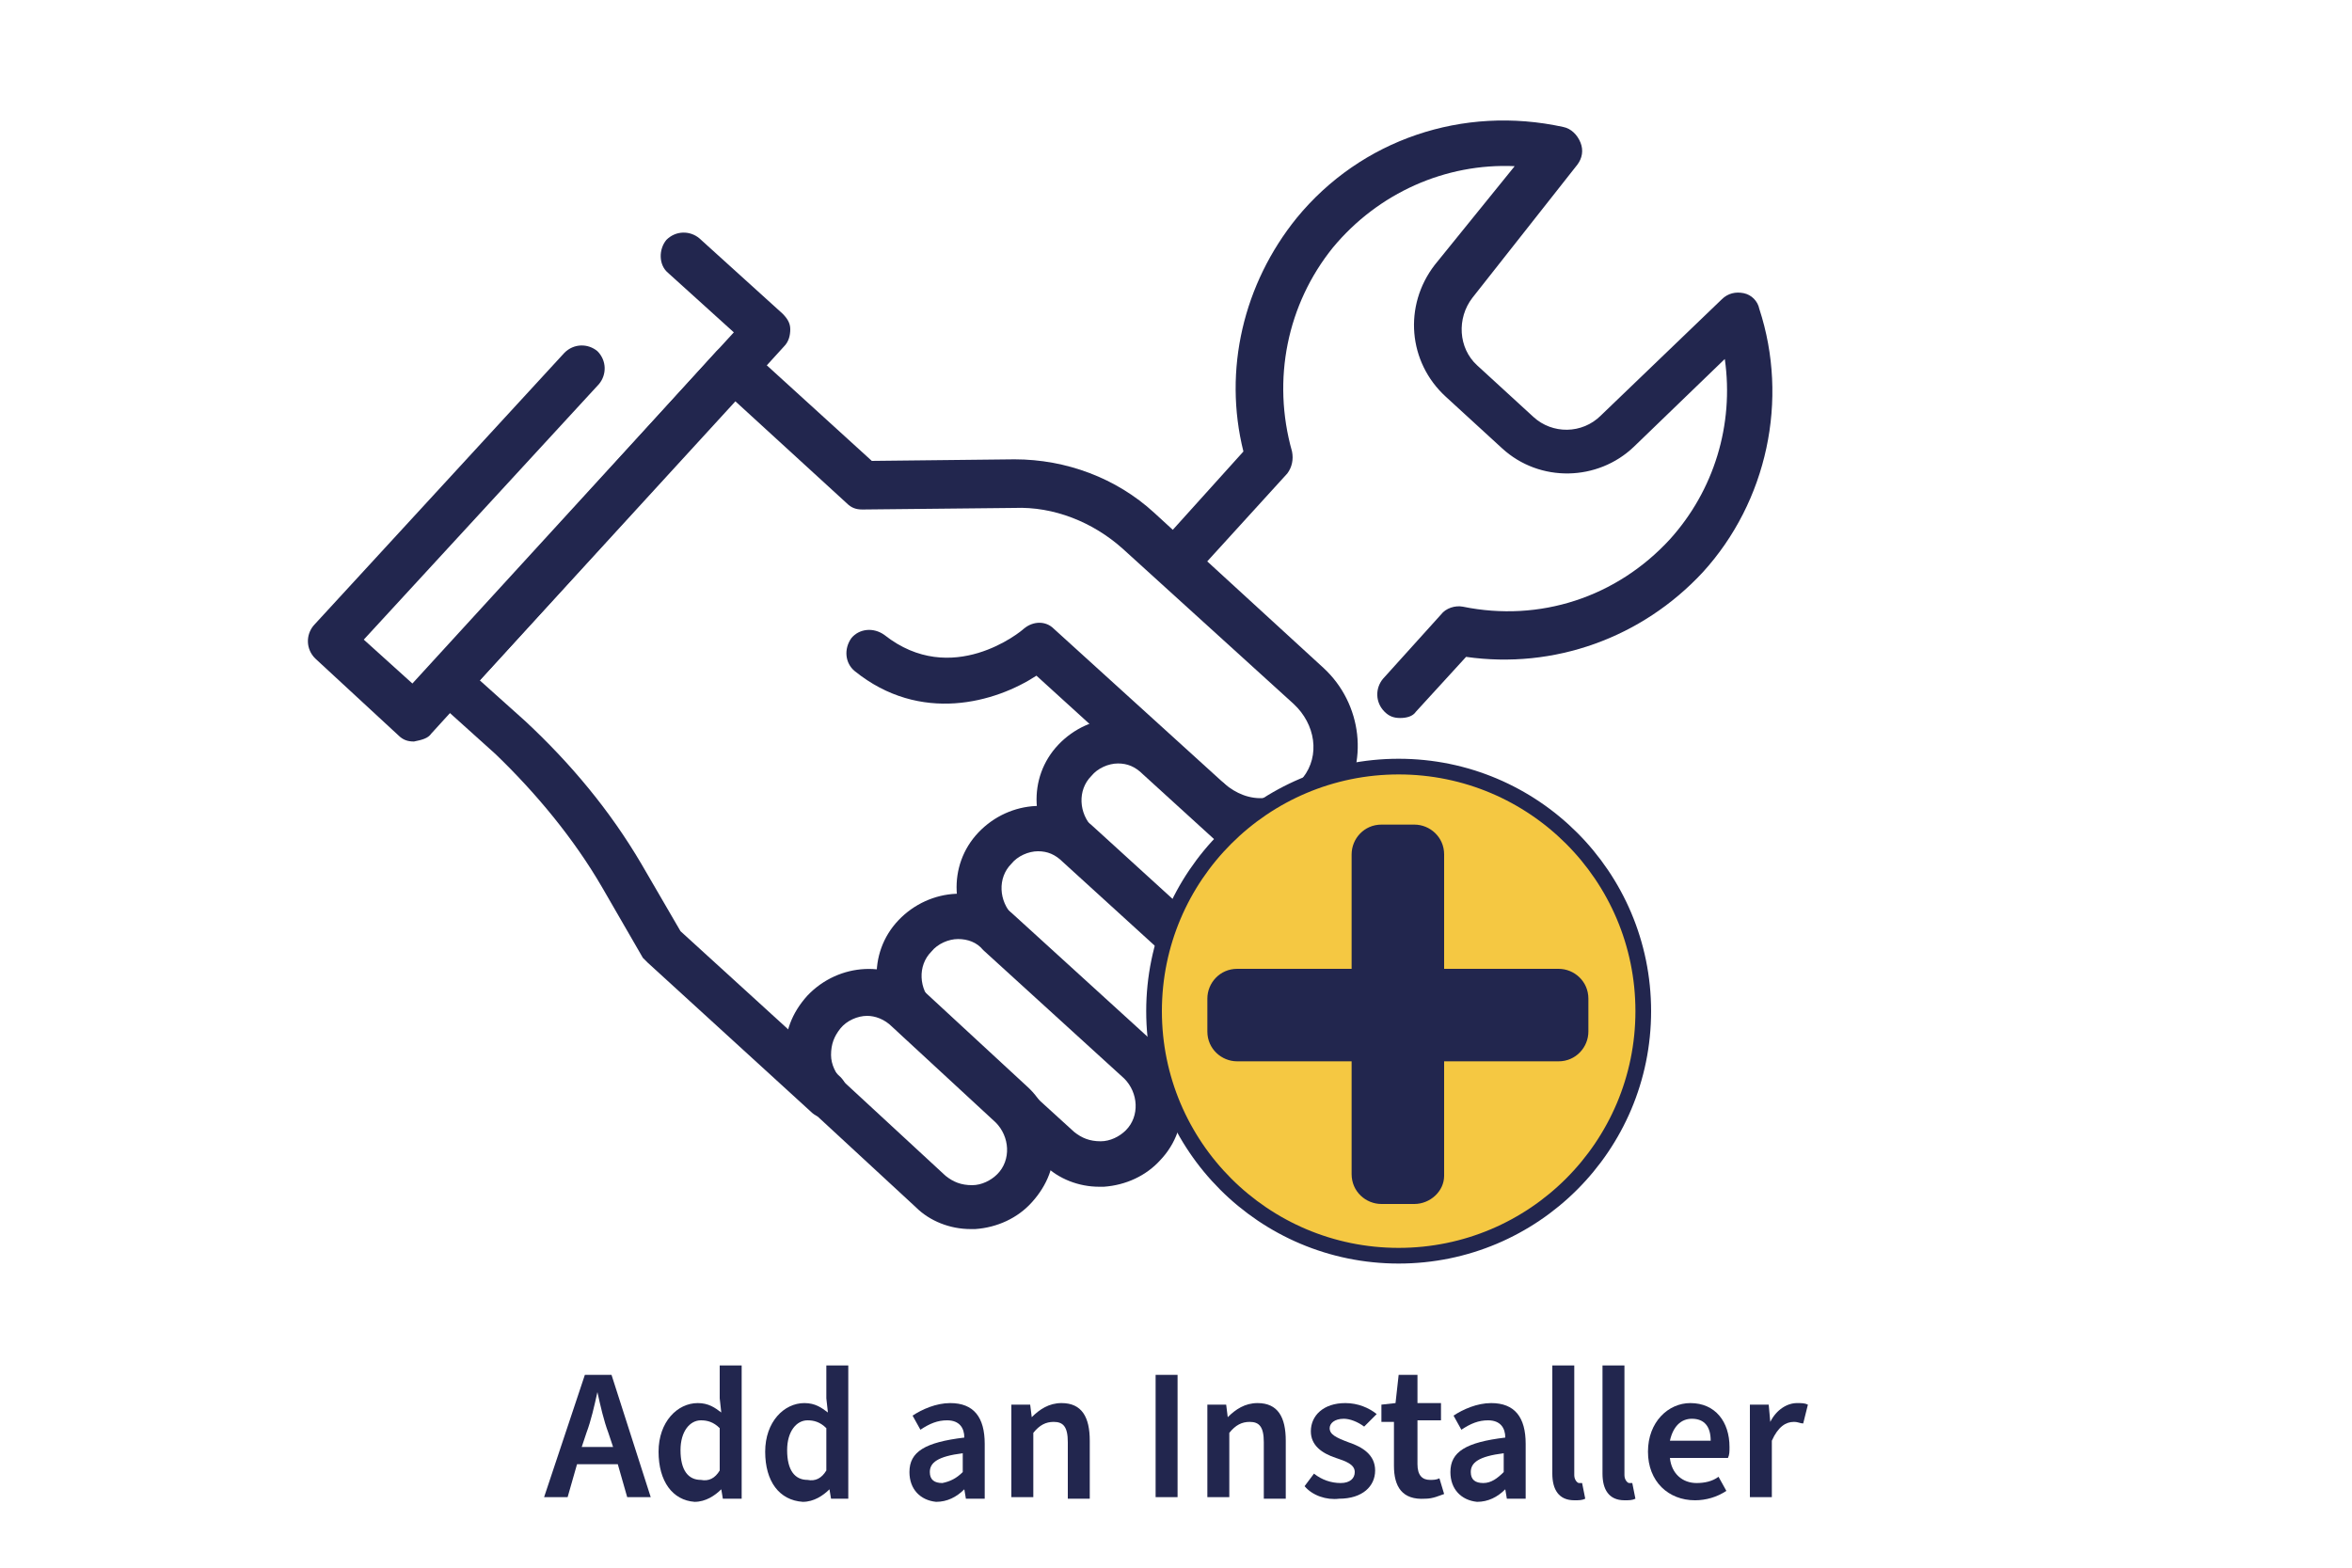 <?xml version="1.0" encoding="utf-8"?>
<!-- Generator: Adobe Illustrator 26.3.1, SVG Export Plug-In . SVG Version: 6.00 Build 0)  -->
<svg version="1.1" id="Layer_1" xmlns="http://www.w3.org/2000/svg" xmlns:xlink="http://www.w3.org/1999/xlink" x="0px" y="0px"
	 viewBox="0 0 150 100" style="enable-background:new 0 0 150 100;" xml:space="preserve">
<style type="text/css">
	.st0{fill:#22264E;}
	.st1{fill:#F5C842;stroke:#22264E;stroke-miterlimit:10;}
</style>
<g>
	<path class="st0" d="M77.1,52.6c-0.4,0-0.7-0.1-1-0.4l-10-9.1c-2.6,1.7-7.4,3.1-11.6-0.3c-0.6-0.5-0.7-1.4-0.2-2.1
		c0.5-0.6,1.4-0.7,2.1-0.2c4.3,3.4,8.7-0.2,8.9-0.4c0.6-0.5,1.4-0.5,1.9,0L78.1,50c0.6,0.6,0.6,1.5,0.1,2.1
		C77.9,52.4,77.5,52.6,77.1,52.6z"/>
	<path class="st0" d="M52.7,71.3c-0.4,0-0.7-0.1-1-0.4l-10.4-9.5c-0.1-0.1-0.2-0.2-0.3-0.3l-2.6-4.5c-1.8-3.1-4.2-6-6.8-8.5l-4-3.6
		c-0.3-0.3-0.5-0.6-0.5-1c0-0.4,0.1-0.8,0.4-1.1l18.2-20c0.6-0.6,1.5-0.6,2.1-0.1l7.8,7.1l9.1-0.1c3.3,0,6.5,1.2,8.9,3.4l10.8,9.9
		c2.5,2.3,2.9,6.1,1,8.7c-1.1,1.4-2.7,2.3-4.5,2.5c-1.8,0.2-3.5-0.4-4.8-1.6c-0.6-0.6-0.6-1.5-0.1-2.1c0.6-0.6,1.5-0.6,2.1-0.1
		c0.7,0.6,1.6,1,2.6,0.9c1-0.1,1.8-0.6,2.4-1.3c1.1-1.4,0.8-3.4-0.6-4.7L71.6,35c-1.9-1.7-4.4-2.7-6.9-2.6L55,32.5
		c-0.4,0-0.7-0.1-1-0.4l-7.1-6.5L30.6,43.4l2.9,2.6c2.9,2.7,5.4,5.7,7.4,9.1l2.5,4.3l10.2,9.3c0.6,0.6,0.6,1.5,0.1,2.1
		C53.5,71.2,53.1,71.3,52.7,71.3z"/>
	<path class="st0" d="M26.4,47.3c-0.4,0-0.7-0.1-1-0.4L20.1,42c-0.6-0.6-0.6-1.5-0.1-2.1L36,22.5c0.6-0.6,1.5-0.6,2.1-0.1
		c0.6,0.6,0.6,1.5,0.1,2.1L23.2,40.8l3.1,2.8l20.5-22.4l-4.2-3.8c-0.6-0.5-0.6-1.5-0.1-2.1c0.6-0.6,1.5-0.6,2.1-0.1l5.3,4.8
		c0.3,0.3,0.5,0.6,0.5,1c0,0.4-0.1,0.8-0.4,1.1L27.5,46.8C27.3,47.1,26.9,47.2,26.4,47.3C26.5,47.3,26.5,47.3,26.4,47.3z"/>
	<path class="st0" d="M80.3,64.5c-1.3,0-2.6-0.5-3.5-1.4l-9-8.2c-2.1-2-2.3-5.3-0.3-7.4c2-2.1,5.3-2.3,7.4-0.3l9,8.2
		c2.1,2,2.3,5.3,0.3,7.4c-0.9,1-2.2,1.6-3.6,1.7C80.5,64.5,80.4,64.5,80.3,64.5z M71.3,48.7c-0.6,0-1.3,0.3-1.7,0.8
		c-0.9,0.9-0.8,2.4,0.1,3.3l9,8.2c0.9,0.9,2.4,0.8,3.3-0.1c0.9-0.9,0.8-2.4-0.1-3.3c0,0-9-8.2-9-8.2C72.4,48.9,71.9,48.7,71.3,48.7z
		"/>
	<path class="st0" d="M75.2,70.1c-1.3,0-2.5-0.5-3.5-1.4l-9-8.2c-2.1-2-2.3-5.3-0.3-7.4c2-2.1,5.3-2.3,7.4-0.3l9,8.2
		c2.1,2,2.3,5.3,0.3,7.4C78.1,69.5,76.7,70.1,75.2,70.1z M66.2,54.3c-0.6,0-1.3,0.3-1.7,0.8c-0.9,0.9-0.8,2.4,0.1,3.3l9,8.2
		c0.9,0.9,2.4,0.8,3.3-0.1c0.9-0.9,0.8-2.4-0.1-3.3c0,0-9-8.2-9-8.2C67.3,54.5,66.8,54.3,66.2,54.3z"/>
	<path class="st0" d="M70.1,75.7c-1.3,0-2.6-0.5-3.5-1.4l-9-8.2c-2.1-2-2.3-5.3-0.3-7.4c2-2.1,5.3-2.3,7.4-0.3l9,8.2
		c2.1,2,2.3,5.3,0.3,7.4c-0.9,1-2.2,1.6-3.6,1.7C70.3,75.7,70.2,75.7,70.1,75.7z M61.1,59.9c-0.6,0-1.3,0.3-1.7,0.8
		c-0.9,0.9-0.8,2.4,0.1,3.3l9,8.2c0.5,0.4,1,0.6,1.7,0.6c0.6,0,1.2-0.3,1.6-0.7c0.9-0.9,0.8-2.4-0.1-3.3c0,0-9-8.2-9-8.2
		C62.3,60.1,61.7,59.9,61.1,59.9z"/>
	<path class="st0" d="M61.9,78.4c-1.3,0-2.6-0.5-3.5-1.4l-6.6-6.1c-1-0.9-1.6-2.2-1.7-3.6c-0.1-1.4,0.4-2.7,1.4-3.8
		c2-2.1,5.3-2.3,7.4-0.3l6.6,6.1c1,0.9,1.6,2.2,1.7,3.6c0.1,1.4-0.4,2.7-1.4,3.8c-0.9,1-2.2,1.6-3.6,1.7
		C62.1,78.4,62,78.4,61.9,78.4z M55.3,64.8c-0.6,0-1.3,0.3-1.7,0.8c-0.4,0.5-0.6,1-0.6,1.7c0,0.6,0.3,1.2,0.7,1.6l6.6,6.1
		c0.5,0.4,1,0.6,1.7,0.6c0.6,0,1.2-0.3,1.6-0.7c0.9-0.9,0.8-2.4-0.1-3.3c0,0-6.6-6.1-6.6-6.1C56.4,65,55.8,64.8,55.3,64.8z"/>
	<path class="st0" d="M89.3,45.8c-0.4,0-0.7-0.1-1-0.4c-0.6-0.6-0.6-1.5-0.1-2.1l3.7-4.1c0.3-0.4,0.9-0.6,1.4-0.5
		c4.9,1,9.8-0.6,13.2-4.3c2.8-3.1,4.1-7.3,3.5-11.5l-5.8,5.6c-2.3,2.2-6,2.3-8.4,0.1l-3.6-3.3c-2.4-2.2-2.7-5.8-0.7-8.4l5.1-6.3
		c-4.4-0.2-8.7,1.7-11.6,5.2c-2.9,3.6-3.9,8.4-2.6,13c0.1,0.5,0,1-0.3,1.4l-6.1,6.7c-0.6,0.6-1.5,0.6-2.1,0.1
		c-0.6-0.6-0.6-1.5-0.1-2.1l5.5-6.1c-1.3-5.2,0-10.7,3.4-14.9c4.1-5,10.6-7.2,17-5.8c0.5,0.1,0.9,0.5,1.1,1c0.2,0.5,0.1,1-0.2,1.4
		L93.9,19c-1,1.3-0.9,3.2,0.3,4.3l3.6,3.3c1.2,1.1,3.1,1.1,4.3-0.1l7.7-7.4c0.4-0.4,0.9-0.5,1.4-0.4c0.5,0.1,0.9,0.5,1,1
		c1.9,5.8,0.5,12.3-3.6,16.8c-3.9,4.2-9.5,6.2-15.1,5.4l-3.2,3.5C90.1,45.7,89.7,45.8,89.3,45.8z"/>
</g>
<g>
	<circle class="st1" cx="89.2" cy="64.5" r="15.6"/>
	<path class="st0" d="M90.2,76.8h-2.1c-1,0-1.9-0.8-1.9-1.9V54.5c0-1,0.8-1.9,1.9-1.9h2.1c1,0,1.9,0.8,1.9,1.9V75
		C92.1,76,91.2,76.8,90.2,76.8z"/>
	<path class="st0" d="M77,65.8v-2.1c0-1,0.8-1.9,1.9-1.9h20.5c1,0,1.9,0.8,1.9,1.9v2.1c0,1-0.8,1.9-1.9,1.9H78.9
		C77.9,67.7,77,66.9,77,65.8z"/>
</g>
<g>
	<path class="st0" d="M37.3,87.7h1.7l2.5,7.8H40l-0.6-2.1h-2.6l-0.6,2.1h-1.5L37.3,87.7z M37.1,92.3h2l-0.3-0.9
		c-0.3-0.8-0.5-1.7-0.7-2.6h0c-0.2,0.9-0.4,1.8-0.7,2.6L37.1,92.3z"/>
	<path class="st0" d="M42,92.6c0-1.9,1.2-3.1,2.5-3.1c0.7,0,1.1,0.3,1.5,0.6l-0.1-0.9v-2.1h1.4v8.5h-1.2l-0.1-0.6h0
		c-0.4,0.4-1,0.8-1.7,0.8C42.9,95.7,42,94.5,42,92.6z M45.9,93.8v-2.7c-0.4-0.4-0.8-0.5-1.2-0.5c-0.7,0-1.3,0.7-1.3,1.9
		c0,1.3,0.5,1.9,1.3,1.9C45.2,94.5,45.6,94.3,45.9,93.8z"/>
	<path class="st0" d="M48.8,92.6c0-1.9,1.2-3.1,2.5-3.1c0.7,0,1.1,0.3,1.5,0.6l-0.1-0.9v-2.1h1.4v8.5H53l-0.1-0.6h0
		c-0.4,0.4-1,0.8-1.7,0.8C49.7,95.7,48.8,94.5,48.8,92.6z M52.7,93.8v-2.7c-0.4-0.4-0.8-0.5-1.2-0.5c-0.7,0-1.3,0.7-1.3,1.9
		c0,1.3,0.5,1.9,1.3,1.9C52,94.5,52.4,94.3,52.7,93.8z"/>
	<path class="st0" d="M58,93.9c0-1.3,1-1.9,3.5-2.2c0-0.6-0.3-1.1-1.1-1.1c-0.6,0-1.1,0.2-1.7,0.6l-0.5-0.9c0.6-0.4,1.5-0.8,2.4-0.8
		c1.5,0,2.2,0.9,2.2,2.6v3.5h-1.2l-0.1-0.6h0c-0.5,0.5-1.1,0.8-1.8,0.8C58.7,95.7,58,95,58,93.9z M61.4,93.9v-1.2
		c-1.6,0.2-2.1,0.6-2.1,1.2c0,0.5,0.3,0.7,0.8,0.7C60.6,94.5,61,94.3,61.4,93.9z"/>
	<path class="st0" d="M64.5,89.6h1.2l0.1,0.8h0c0.5-0.5,1.1-0.9,1.9-0.9c1.3,0,1.8,0.9,1.8,2.4v3.7h-1.4V92c0-1-0.3-1.3-0.9-1.3
		c-0.5,0-0.9,0.2-1.3,0.7v4.1h-1.4V89.6z"/>
	<path class="st0" d="M73.7,87.7h1.4v7.8h-1.4V87.7z"/>
	<path class="st0" d="M77,89.6h1.2l0.1,0.8h0c0.5-0.5,1.1-0.9,1.9-0.9c1.3,0,1.8,0.9,1.8,2.4v3.7h-1.4V92c0-1-0.3-1.3-0.9-1.3
		c-0.5,0-0.9,0.2-1.3,0.7v4.1H77V89.6z"/>
	<path class="st0" d="M83.2,94.8l0.6-0.8c0.5,0.4,1.1,0.6,1.7,0.6c0.6,0,0.9-0.3,0.9-0.7c0-0.5-0.6-0.7-1.2-0.9
		c-0.9-0.3-1.6-0.8-1.6-1.7c0-1,0.8-1.8,2.2-1.8c0.8,0,1.5,0.3,2,0.7L87,91c-0.4-0.3-0.9-0.5-1.3-0.5c-0.6,0-0.9,0.3-0.9,0.6
		c0,0.4,0.4,0.6,1.2,0.9c0.9,0.3,1.7,0.8,1.7,1.8s-0.8,1.8-2.3,1.8C84.6,95.7,83.7,95.4,83.2,94.8z"/>
	<path class="st0" d="M88.9,93.5v-2.8h-0.8v-1.1l0.9-0.1l0.2-1.8h1.2v1.8h1.5v1.1h-1.5v2.8c0,0.7,0.3,1,0.8,1c0.2,0,0.4,0,0.6-0.1
		l0.3,1c-0.3,0.1-0.7,0.3-1.2,0.3C89.4,95.7,88.9,94.8,88.9,93.5z"/>
	<path class="st0" d="M92.5,93.9c0-1.3,1-1.9,3.5-2.2c0-0.6-0.3-1.1-1.1-1.1c-0.6,0-1.1,0.2-1.7,0.6l-0.5-0.9
		c0.6-0.4,1.5-0.8,2.4-0.8c1.5,0,2.2,0.9,2.2,2.6v3.5h-1.2l-0.1-0.6h0c-0.5,0.5-1.1,0.8-1.8,0.8C93.2,95.7,92.5,95,92.5,93.9z
		 M95.9,93.9v-1.2c-1.6,0.2-2.1,0.6-2.1,1.2c0,0.5,0.3,0.7,0.8,0.7S95.5,94.3,95.9,93.9z"/>
	<path class="st0" d="M99,94v-6.9h1.4v7c0,0.3,0.2,0.5,0.3,0.5c0.1,0,0.1,0,0.2,0l0.2,1c-0.2,0.1-0.4,0.1-0.7,0.1
		C99.4,95.7,99,95,99,94z"/>
	<path class="st0" d="M102.2,94v-6.9h1.4v7c0,0.3,0.2,0.5,0.3,0.5c0.1,0,0.1,0,0.2,0l0.2,1c-0.2,0.1-0.4,0.1-0.7,0.1
		C102.6,95.7,102.2,95,102.2,94z"/>
	<path class="st0" d="M105.1,92.6c0-1.9,1.3-3.1,2.7-3.1c1.6,0,2.5,1.2,2.5,2.8c0,0.3,0,0.5-0.1,0.7h-3.7c0.1,1,0.8,1.6,1.7,1.6
		c0.5,0,1-0.1,1.4-0.4l0.5,0.9c-0.6,0.4-1.3,0.6-2,0.6C106.4,95.7,105.1,94.5,105.1,92.6z M109.1,91.9c0-0.9-0.4-1.4-1.2-1.4
		c-0.7,0-1.2,0.5-1.4,1.4H109.1z"/>
	<path class="st0" d="M111.6,89.6h1.2l0.1,1.1h0c0.4-0.8,1.1-1.2,1.7-1.2c0.3,0,0.5,0,0.7,0.1l-0.3,1.2c-0.2,0-0.3-0.1-0.6-0.1
		c-0.5,0-1,0.3-1.4,1.2v3.6h-1.4V89.6z"/>
</g>
</svg>
